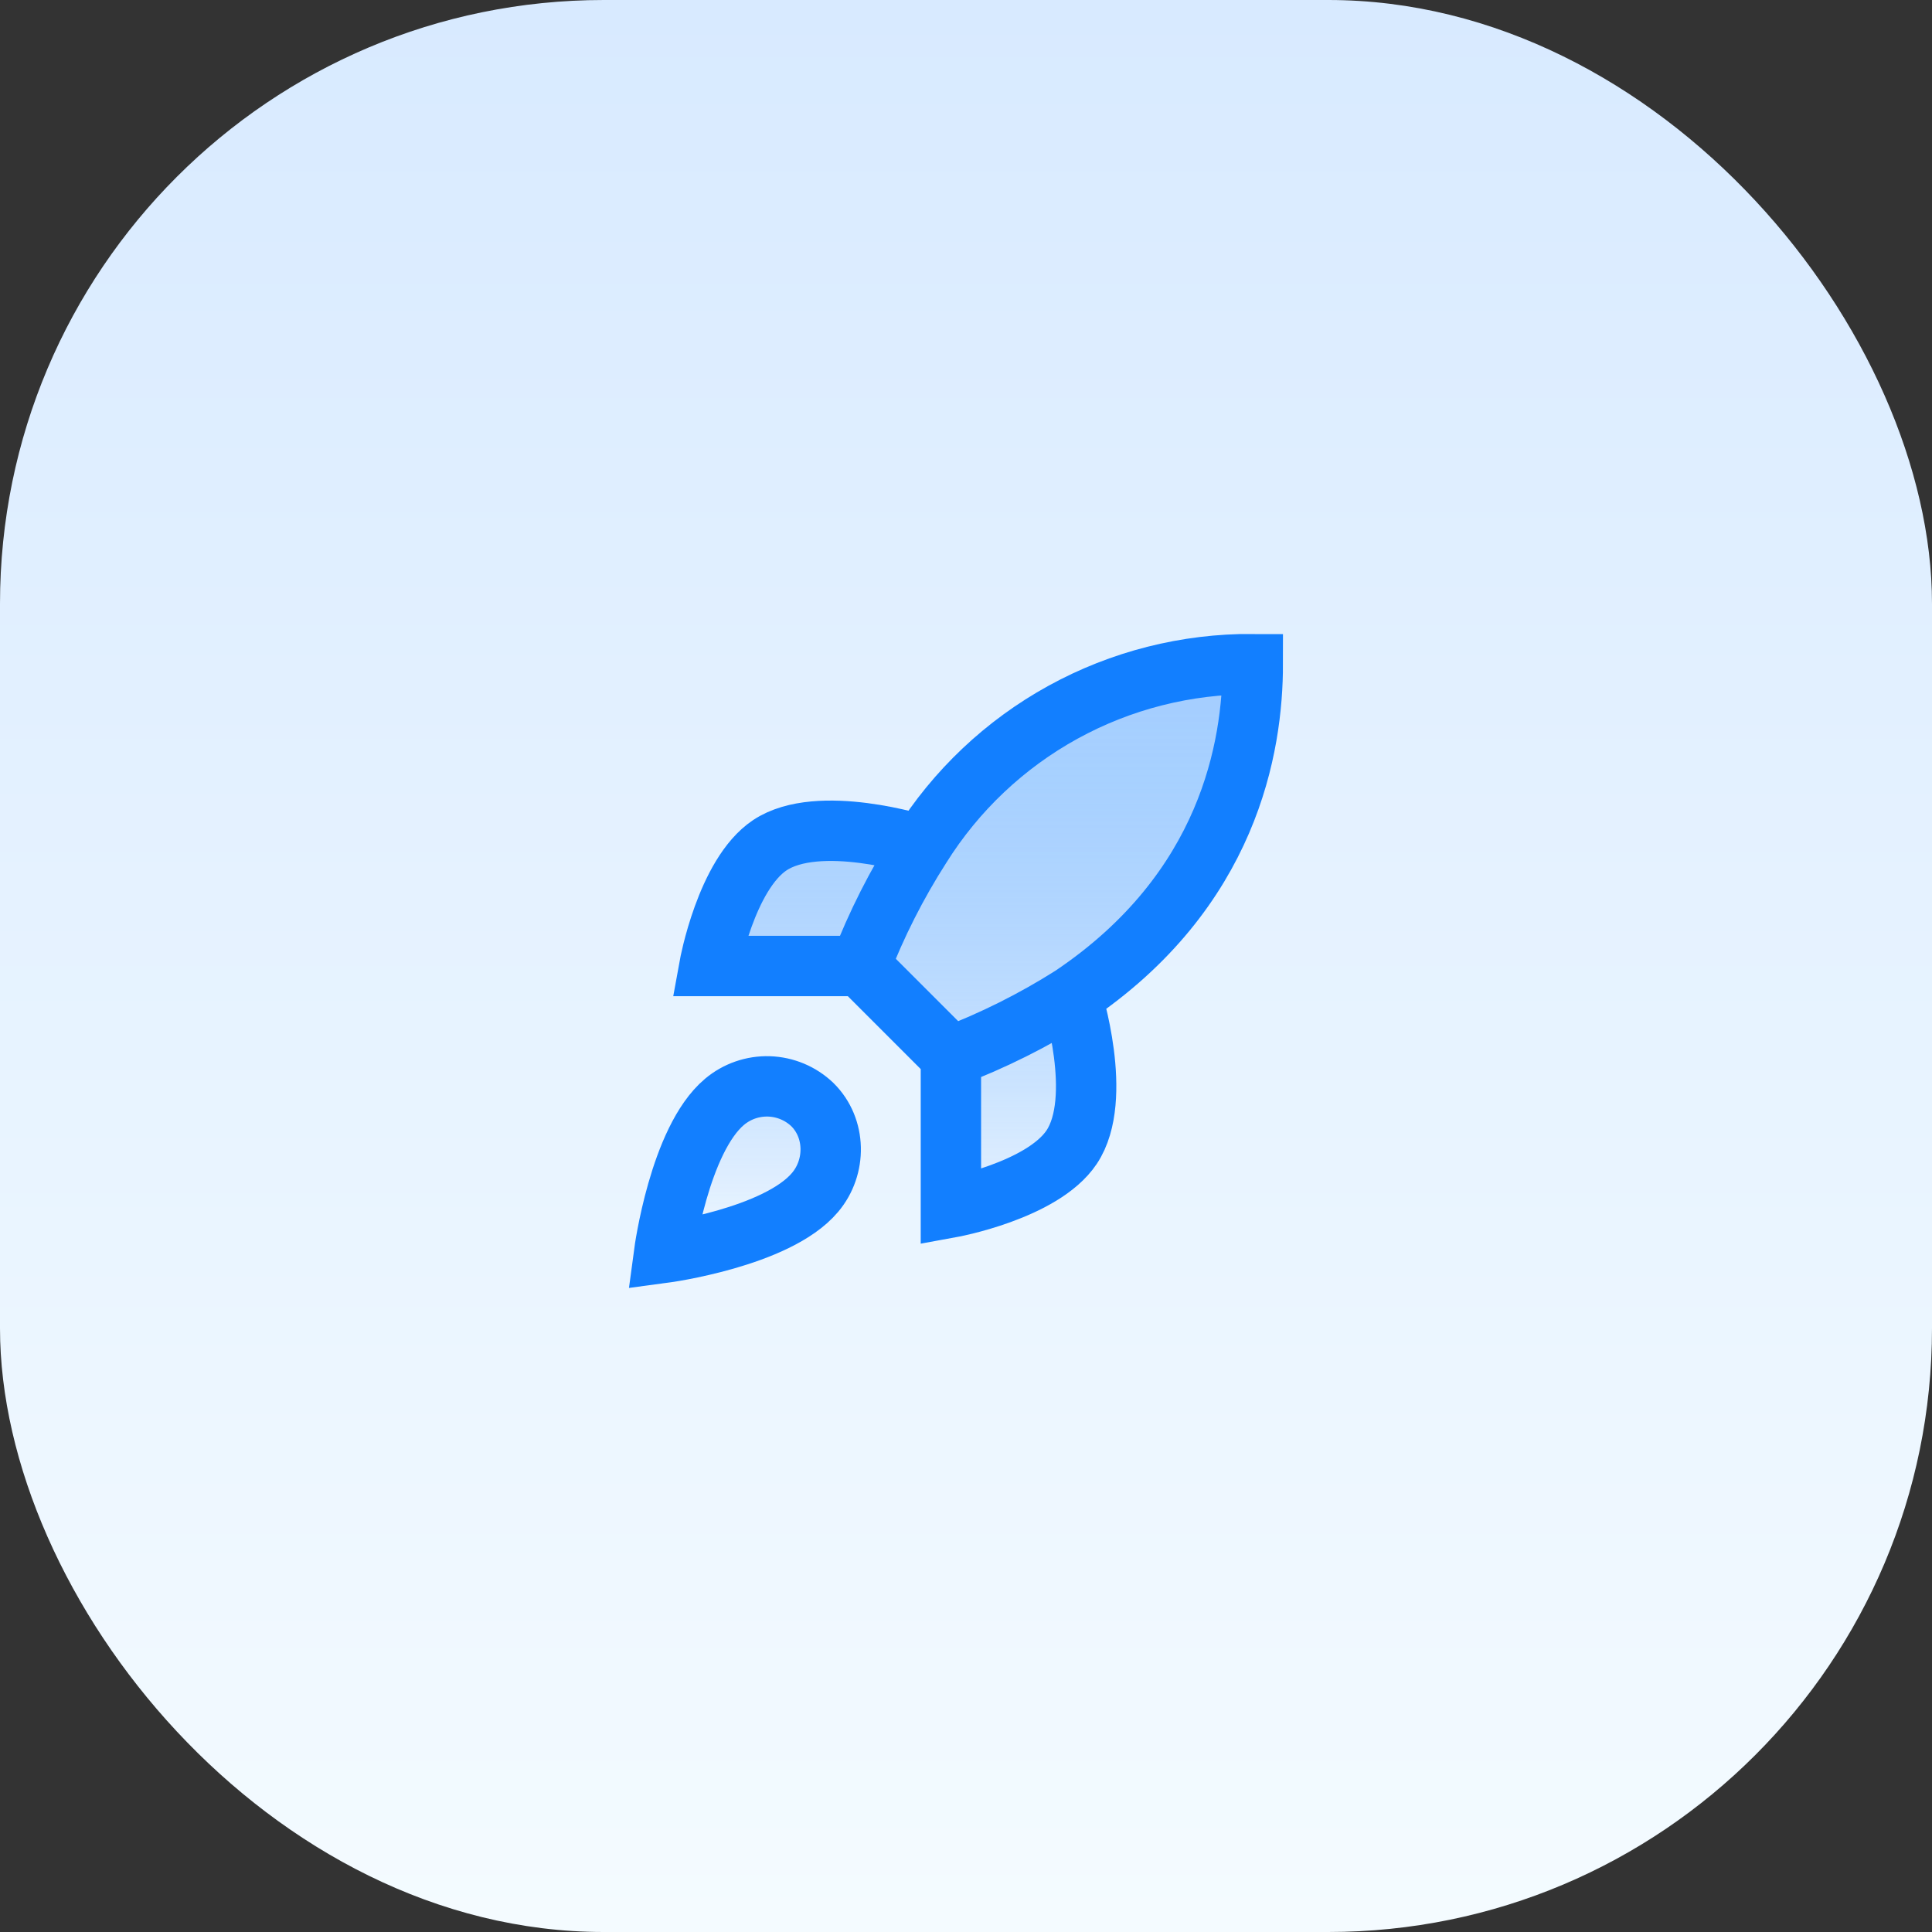 <svg width="64" height="64" viewBox="0 0 64 64" fill="none" xmlns="http://www.w3.org/2000/svg">
<rect x="0" y="0" width="64" height="64" fill="#333333" stroke="none"/>
<rect width="64" height="64" rx="20" fill="url(#paint0_linear_838_4182)"/>
<path d="M24 36.5C22.5 37.76 22 41.5 22 41.5C22 41.5 25.74 41 27 39.5C27.71 38.66 27.7 37.37 26.91 36.59C26.521 36.219 26.009 36.005 25.472 35.988C24.935 35.972 24.411 36.154 24 36.5Z" fill="url(#paint1_linear_838_4182)" fill-opacity="0.6"/>
<path d="M31.5 35L28.5 32C29.032 30.62 29.702 29.296 30.5 28.05C31.665 26.187 33.288 24.653 35.213 23.594C37.138 22.535 39.303 21.987 41.5 22C41.5 24.72 40.72 29.5 35.5 33C34.237 33.799 32.897 34.469 31.5 35Z" fill="url(#paint2_linear_838_4182)" fill-opacity="0.6"/>
<path d="M28.5 32H23.5C23.5 32 24.05 28.97 25.5 28C27.12 26.92 30.5 28 30.5 28" fill="url(#paint3_linear_838_4182)" fill-opacity="0.6"/>
<path d="M31.5 35V40C31.5 40 34.53 39.45 35.5 38C36.58 36.38 35.5 33 35.5 33" fill="url(#paint4_linear_838_4182)" fill-opacity="0.6"/>
<path d="M31.5 35L28.5 32M31.5 35C32.897 34.469 34.237 33.799 35.5 33M31.5 35V40C31.5 40 34.53 39.45 35.5 38C36.58 36.38 35.5 33 35.5 33M28.5 32C29.032 30.62 29.702 29.296 30.5 28.05C31.665 26.187 33.288 24.653 35.213 23.594C37.138 22.535 39.303 21.987 41.5 22C41.5 24.72 40.72 29.5 35.5 33M28.5 32H23.5C23.5 32 24.05 28.97 25.5 28C27.12 26.92 30.5 28 30.5 28M24 36.5C22.5 37.76 22 41.5 22 41.5C22 41.5 25.74 41 27 39.5C27.71 38.66 27.7 37.37 26.91 36.59C26.521 36.219 26.009 36.005 25.472 35.988C24.935 35.972 24.411 36.154 24 36.5Z" stroke="#127FFF" stroke-width="2"/>
<defs>
<linearGradient id="paint0_linear_838_4182" x1="32" y1="0" x2="32" y2="64" gradientUnits="userSpaceOnUse">
<stop stop-color="#D8EAFF"/>
<stop offset="1" stop-color="#F4FBFF"/>
</linearGradient>
<linearGradient id="paint1_linear_838_4182" x1="31.75" y1="23.625" x2="31.75" y2="42.313" gradientUnits="userSpaceOnUse">
<stop stop-color="#127FFF" stop-opacity="0.49"/>
<stop offset="1" stop-color="white"/>
</linearGradient>
<linearGradient id="paint2_linear_838_4182" x1="31.75" y1="23.625" x2="31.75" y2="42.313" gradientUnits="userSpaceOnUse">
<stop stop-color="#127FFF" stop-opacity="0.49"/>
<stop offset="1" stop-color="white"/>
</linearGradient>
<linearGradient id="paint3_linear_838_4182" x1="31.75" y1="23.625" x2="31.75" y2="42.313" gradientUnits="userSpaceOnUse">
<stop stop-color="#127FFF" stop-opacity="0.49"/>
<stop offset="1" stop-color="white"/>
</linearGradient>
<linearGradient id="paint4_linear_838_4182" x1="31.75" y1="23.625" x2="31.75" y2="42.313" gradientUnits="userSpaceOnUse">
<stop stop-color="#127FFF" stop-opacity="0.49"/>
<stop offset="1" stop-color="white"/>
</linearGradient>
</defs>
</svg>
